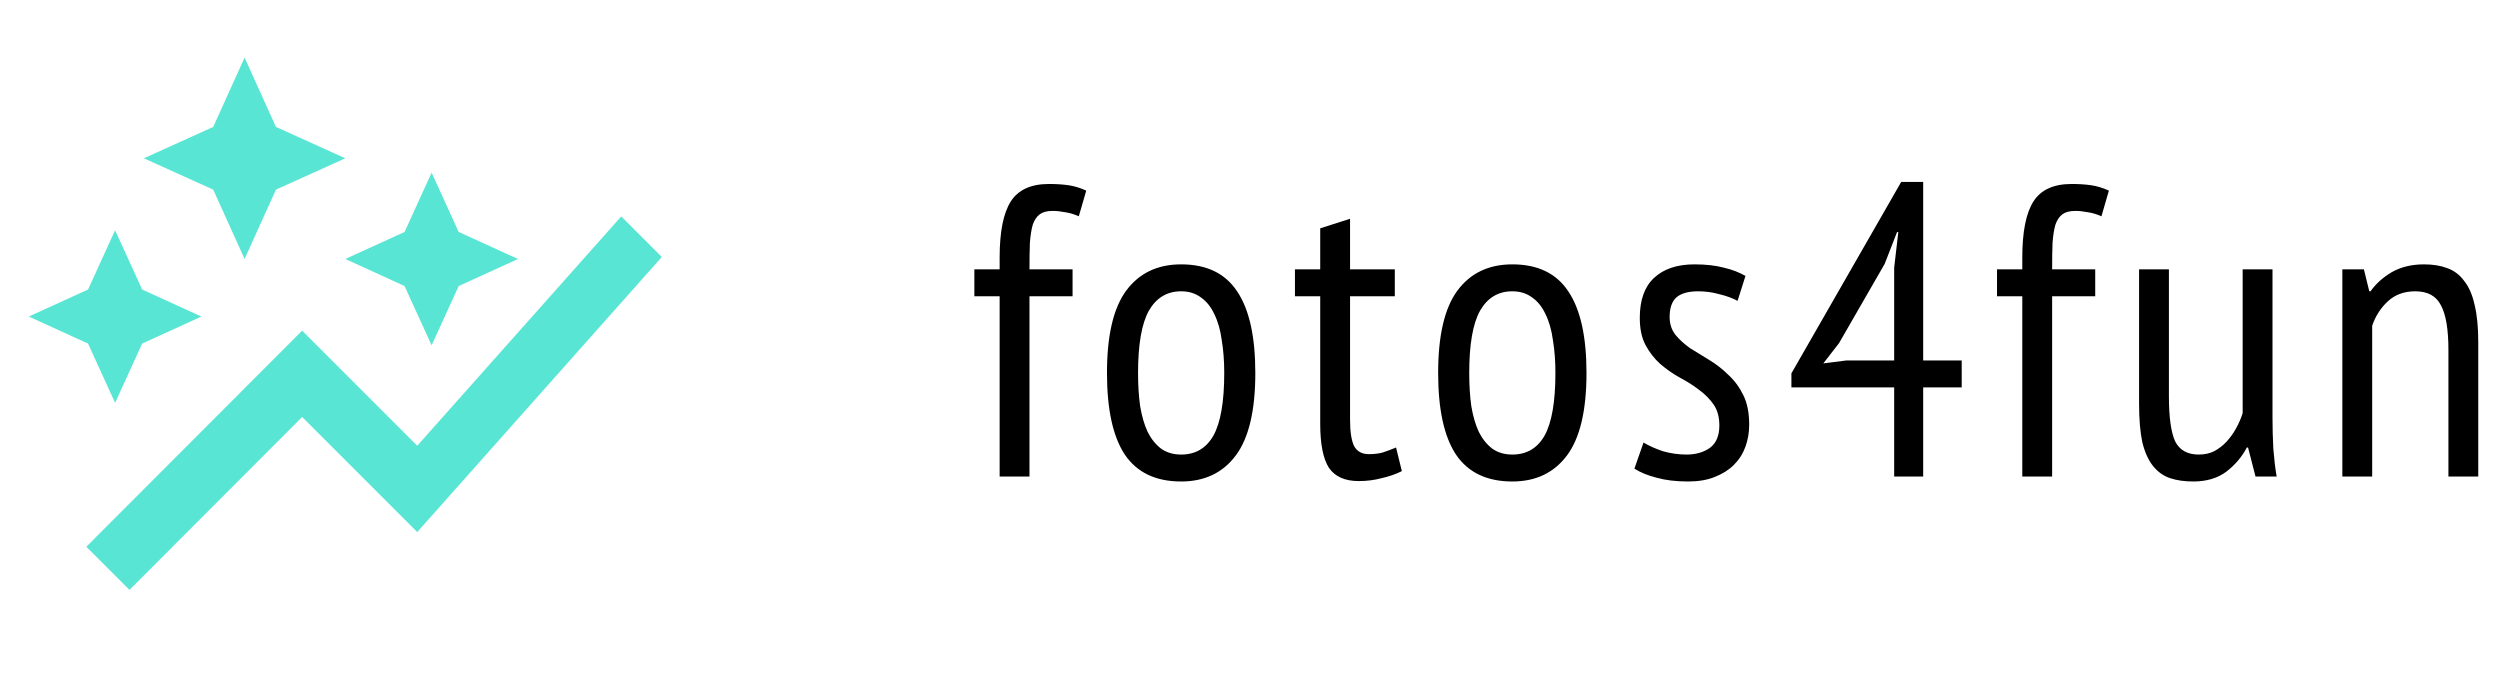 <svg width="181" height="50" viewBox="0 0 181 50" fill="none" xmlns="http://www.w3.org/2000/svg">
<path d="M29.291 20.71L25 18.751L29.291 16.793L31.25 12.501L33.208 16.793L37.5 18.751L33.208 20.71L31.25 25.001L29.291 20.71ZM8.333 29.168L10.291 24.876L14.583 22.918L10.291 20.96L8.333 16.668L6.375 20.96L2.083 22.918L6.375 24.876L8.333 29.168ZM17.708 18.751L19.979 13.73L25 11.46L19.979 9.189L17.708 4.168L15.437 9.189L10.416 11.46L15.437 13.73L17.708 18.751ZM9.375 42.71L21.875 30.189L30.208 38.522L47.916 18.605L44.979 15.668L30.208 32.272L21.875 23.939L6.25 39.585L9.375 42.71Z" fill="#59E5D4"/>
<path d="M70.544 19.5H72.374V18.66C72.374 16.78 72.644 15.42 73.184 14.58C73.725 13.74 74.644 13.32 75.945 13.32C76.465 13.32 76.934 13.35 77.355 13.41C77.775 13.47 78.204 13.6 78.644 13.8L78.105 15.66C77.745 15.5 77.404 15.4 77.085 15.36C76.784 15.3 76.495 15.27 76.215 15.27C75.814 15.27 75.504 15.35 75.284 15.51C75.064 15.67 74.894 15.92 74.775 16.26C74.674 16.6 74.605 17.04 74.564 17.58C74.544 18.1 74.534 18.74 74.534 19.5H77.654V21.45H74.534V34.5H72.374V21.45H70.544V19.5ZM80.145 27C80.145 24.3 80.605 22.32 81.525 21.06C82.465 19.78 83.795 19.14 85.515 19.14C87.355 19.14 88.705 19.79 89.565 21.09C90.445 22.39 90.885 24.36 90.885 27C90.885 29.72 90.415 31.71 89.475 32.97C88.535 34.23 87.215 34.86 85.515 34.86C83.675 34.86 82.315 34.21 81.435 32.91C80.575 31.61 80.145 29.64 80.145 27ZM82.395 27C82.395 27.88 82.445 28.68 82.545 29.4C82.665 30.12 82.845 30.74 83.085 31.26C83.345 31.78 83.675 32.19 84.075 32.49C84.475 32.77 84.955 32.91 85.515 32.91C86.555 32.91 87.335 32.45 87.855 31.53C88.375 30.59 88.635 29.08 88.635 27C88.635 26.14 88.575 25.35 88.455 24.63C88.355 23.89 88.175 23.26 87.915 22.74C87.675 22.22 87.355 21.82 86.955 21.54C86.555 21.24 86.075 21.09 85.515 21.09C84.495 21.09 83.715 21.56 83.175 22.5C82.655 23.44 82.395 24.94 82.395 27ZM93.754 19.5H95.584V16.53L97.744 15.84V19.5H100.984V21.45H97.744V30.39C97.744 31.27 97.844 31.91 98.044 32.31C98.264 32.69 98.614 32.88 99.094 32.88C99.494 32.88 99.834 32.84 100.114 32.76C100.414 32.66 100.734 32.54 101.074 32.4L101.494 34.11C101.054 34.33 100.564 34.5 100.024 34.62C99.504 34.76 98.954 34.83 98.374 34.83C97.374 34.83 96.654 34.51 96.214 33.87C95.794 33.21 95.584 32.15 95.584 30.69V21.45H93.754V19.5ZM104.122 27C104.122 24.3 104.582 22.32 105.502 21.06C106.442 19.78 107.772 19.14 109.492 19.14C111.332 19.14 112.682 19.79 113.542 21.09C114.422 22.39 114.862 24.36 114.862 27C114.862 29.72 114.392 31.71 113.452 32.97C112.512 34.23 111.192 34.86 109.492 34.86C107.652 34.86 106.292 34.21 105.412 32.91C104.552 31.61 104.122 29.64 104.122 27ZM106.372 27C106.372 27.88 106.422 28.68 106.522 29.4C106.642 30.12 106.822 30.74 107.062 31.26C107.322 31.78 107.652 32.19 108.052 32.49C108.452 32.77 108.932 32.91 109.492 32.91C110.532 32.91 111.312 32.45 111.832 31.53C112.352 30.59 112.612 29.08 112.612 27C112.612 26.14 112.552 25.35 112.432 24.63C112.332 23.89 112.152 23.26 111.892 22.74C111.652 22.22 111.332 21.82 110.932 21.54C110.532 21.24 110.052 21.09 109.492 21.09C108.472 21.09 107.692 21.56 107.152 22.5C106.632 23.44 106.372 24.94 106.372 27ZM118.991 32.04C119.391 32.28 119.861 32.49 120.401 32.67C120.961 32.83 121.531 32.91 122.111 32.91C122.771 32.91 123.331 32.75 123.791 32.43C124.251 32.09 124.481 31.55 124.481 30.81C124.481 30.19 124.341 29.68 124.061 29.28C123.781 28.88 123.421 28.52 122.981 28.2C122.561 27.88 122.101 27.59 121.601 27.33C121.101 27.05 120.631 26.72 120.191 26.34C119.771 25.96 119.421 25.51 119.141 24.99C118.861 24.47 118.721 23.81 118.721 23.01C118.721 21.73 119.061 20.77 119.741 20.13C120.441 19.47 121.421 19.14 122.681 19.14C123.501 19.14 124.211 19.22 124.811 19.38C125.411 19.52 125.931 19.72 126.371 19.98L125.801 21.78C125.421 21.58 124.981 21.42 124.481 21.3C123.981 21.16 123.471 21.09 122.951 21.09C122.231 21.09 121.701 21.24 121.361 21.54C121.041 21.84 120.881 22.31 120.881 22.95C120.881 23.45 121.021 23.88 121.301 24.24C121.581 24.58 121.931 24.9 122.351 25.2C122.791 25.48 123.261 25.77 123.761 26.07C124.261 26.37 124.721 26.73 125.141 27.15C125.581 27.55 125.941 28.04 126.221 28.62C126.501 29.18 126.641 29.89 126.641 30.75C126.641 31.31 126.551 31.84 126.371 32.34C126.191 32.84 125.911 33.28 125.531 33.66C125.171 34.02 124.711 34.31 124.151 34.53C123.611 34.75 122.971 34.86 122.231 34.86C121.351 34.86 120.591 34.77 119.951 34.59C119.311 34.43 118.771 34.21 118.331 33.93L118.991 32.04ZM142.028 28.05H139.238V34.5H137.138V28.05H129.698V27.03L137.648 13.17H139.238V26.1H142.028V28.05ZM137.138 19.38L137.438 16.8H137.348L136.448 19.11L133.148 24.84L132.008 26.31L133.658 26.1H137.138V19.38ZM144.584 19.5H146.414V18.66C146.414 16.78 146.684 15.42 147.224 14.58C147.764 13.74 148.684 13.32 149.984 13.32C150.504 13.32 150.974 13.35 151.394 13.41C151.814 13.47 152.244 13.6 152.684 13.8L152.144 15.66C151.784 15.5 151.444 15.4 151.124 15.36C150.824 15.3 150.534 15.27 150.254 15.27C149.854 15.27 149.544 15.35 149.324 15.51C149.104 15.67 148.934 15.92 148.814 16.26C148.714 16.6 148.644 17.04 148.604 17.58C148.584 18.1 148.574 18.74 148.574 19.5H151.694V21.45H148.574V34.5H146.414V21.45H144.584V19.5ZM157.029 19.5V28.68C157.029 30.2 157.179 31.29 157.479 31.95C157.799 32.59 158.369 32.91 159.189 32.91C159.609 32.91 159.979 32.83 160.299 32.67C160.639 32.49 160.939 32.26 161.199 31.98C161.459 31.7 161.689 31.38 161.889 31.02C162.089 30.66 162.249 30.29 162.369 29.91V19.5H164.529V30.24C164.529 30.96 164.549 31.71 164.589 32.49C164.649 33.25 164.729 33.92 164.829 34.5H163.299L162.759 32.4H162.669C162.329 33.06 161.839 33.64 161.199 34.14C160.559 34.62 159.759 34.86 158.799 34.86C158.159 34.86 157.599 34.78 157.119 34.62C156.639 34.46 156.229 34.17 155.889 33.75C155.549 33.33 155.289 32.76 155.109 32.04C154.949 31.3 154.869 30.36 154.869 29.22V19.5H157.029ZM177.266 34.5V25.35C177.266 23.85 177.086 22.77 176.726 22.11C176.386 21.43 175.766 21.09 174.866 21.09C174.066 21.09 173.406 21.33 172.886 21.81C172.366 22.29 171.986 22.88 171.746 23.58V34.5H169.586V19.5H171.146L171.536 21.09H171.626C172.006 20.55 172.516 20.09 173.156 19.71C173.816 19.33 174.596 19.14 175.496 19.14C176.136 19.14 176.696 19.23 177.176 19.41C177.676 19.59 178.086 19.9 178.406 20.34C178.746 20.76 178.996 21.33 179.156 22.05C179.336 22.77 179.426 23.68 179.426 24.78V34.5H177.266Z" fill="black"/>
</svg>
